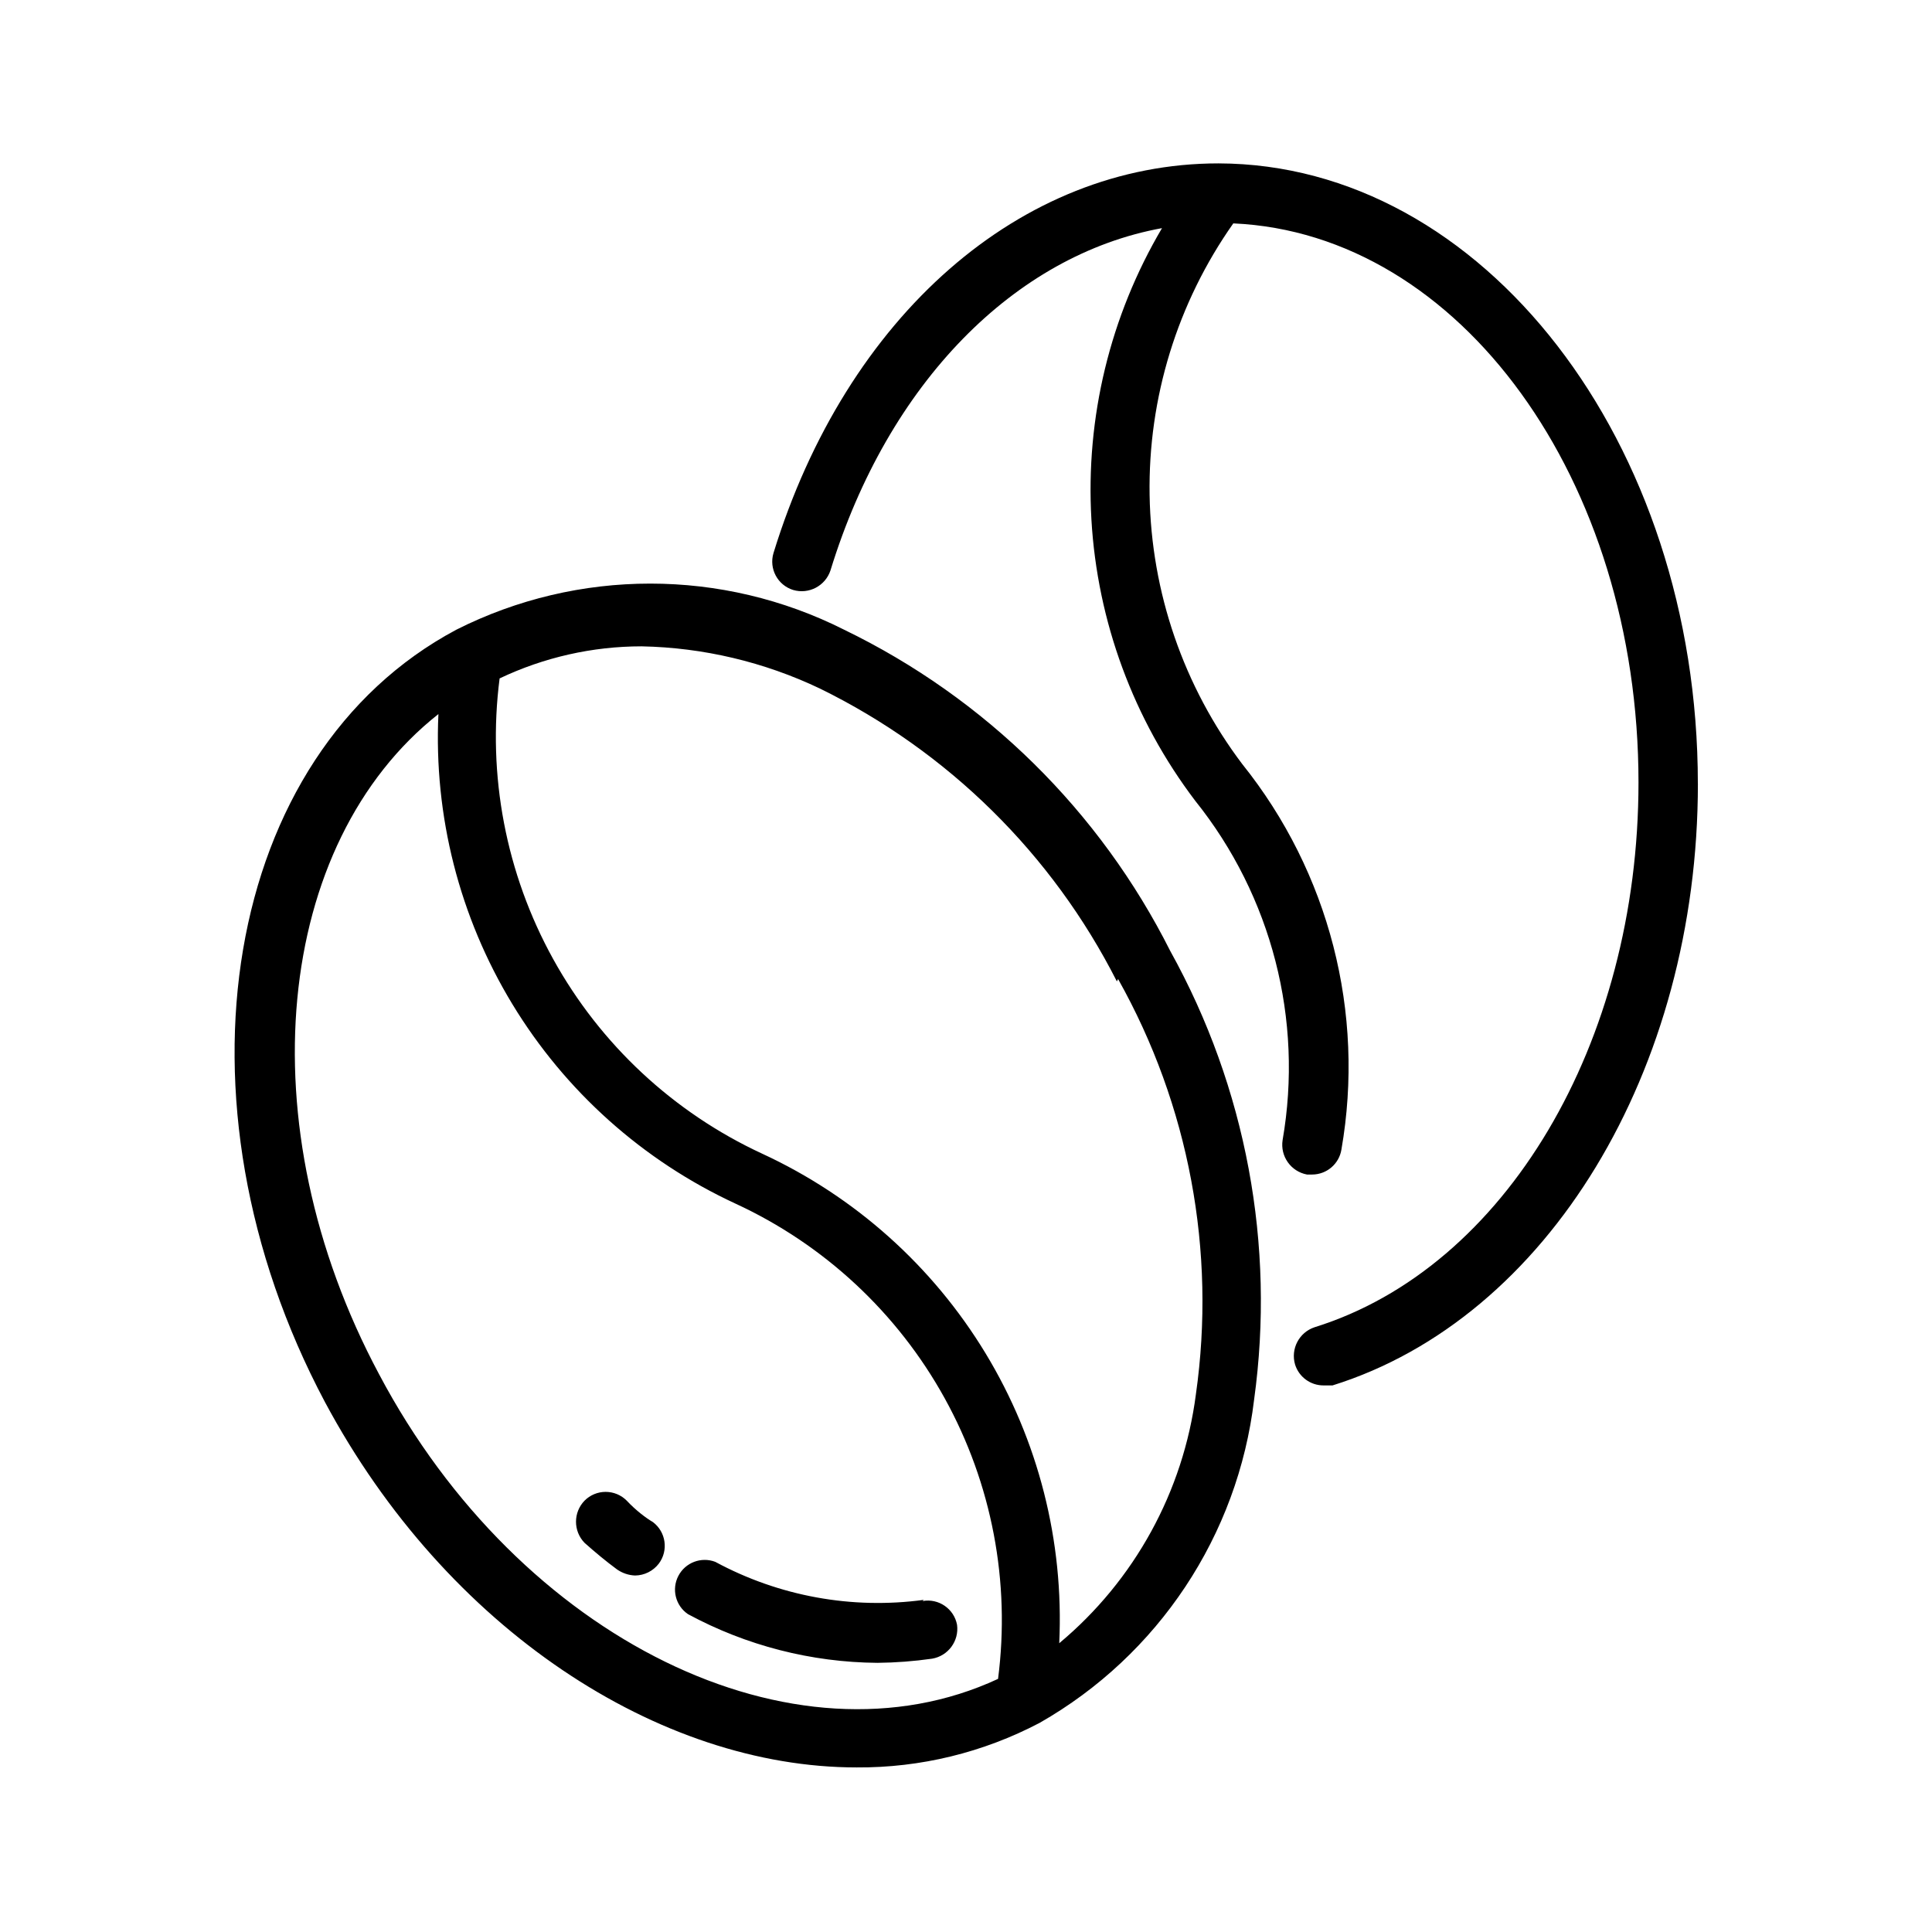 <?xml version="1.0" encoding="UTF-8"?>
<!-- Uploaded to: ICON Repo, www.iconrepo.com, Generator: ICON Repo Mixer Tools -->
<svg fill="#000000" width="800px" height="800px" version="1.1" viewBox="144 144 512 512" xmlns="http://www.w3.org/2000/svg">
 <path d="m593.96 351.66c0 76.043-39.832 141.7-96.824 159.49h-2.363c-3.457 0.02-6.519-2.215-7.559-5.512-1.238-4.168 1.066-8.562 5.199-9.918 50.539-15.742 85.805-75.258 85.805-144.37 0-80.137-47.23-145.48-107.38-148.15-14.836 21.051-22.602 46.27-22.18 72.02 0.426 25.75 9.02 50.699 24.539 71.25 23.031 28.703 32.605 65.926 26.293 102.18-0.613 3.789-3.875 6.586-7.715 6.613h-1.418 0.004c-4.269-0.801-7.125-4.844-6.457-9.133 5.535-31.898-2.894-64.637-23.145-89.898-16.371-21.562-25.953-47.516-27.523-74.543-1.57-27.031 4.941-53.914 18.707-77.23-38.887 7.086-72.578 40.934-87.852 90.688-1.355 4.129-5.75 6.434-9.918 5.195-4.109-1.285-6.426-5.637-5.195-9.762 19.363-62.977 65.652-103.28 117.92-103.28 70.062 0.156 127.05 73.84 127.05 164.37zm-139.81 44.398c20.07 36.176 27.859 77.887 22.199 118.87-4.289 35.949-25.379 67.727-56.836 85.648-14.945 7.863-31.602 11.922-48.488 11.809-52.27 0-108.63-36.527-140.91-96.824-42.508-79.98-26.922-171.77 34.793-204.67v-0.004c32.332-16.305 70.48-16.305 102.81 0 37.395 18.113 67.773 48.051 86.434 85.176zm-45.656 192.86c3.324-25.668-1.637-51.727-14.152-74.379-12.516-22.656-31.938-40.723-55.438-51.57-24.523-11.359-45.109-29.766-59.129-52.871s-20.84-49.863-19.59-76.863c-43.297 34.164-51.168 108.63-15.742 174.92 37.312 70.535 110.21 105.8 164.05 80.766zm31.488-184.84v0.004c-17.113-33.738-44.746-60.984-78.719-77.621-14.773-7.039-30.875-10.852-47.234-11.176-13.016 0.004-25.871 2.91-37.629 8.5-3.297 25.664 1.672 51.715 14.188 74.363 12.512 22.648 31.922 40.719 55.402 51.59 24.539 11.34 45.137 29.742 59.16 52.852 14.023 23.109 20.832 49.879 19.559 76.879 19.949-16.645 32.883-40.203 36.215-65.969 5.402-37.953-1.848-76.629-20.625-110.05zm-129.89 137.61c-1.48-1.492-3.492-2.328-5.59-2.328-2.102 0-4.113 0.836-5.59 2.328-3.019 3.113-3.019 8.062 0 11.18 2.832 2.519 5.668 4.879 8.66 7.086v-0.004c1.395 0.961 3.031 1.508 4.723 1.574 2.473-0.023 4.793-1.184 6.297-3.148 2.609-3.477 1.902-8.41-1.574-11.02-1.891-1.102-4.566-3.148-6.926-5.668zm78.719 26.293c-19.023 2.574-38.371-0.953-55.262-10.078-3.727-1.414-7.926 0.18-9.773 3.715-1.848 3.531-0.758 7.891 2.531 10.141 15.434 8.344 32.68 12.773 50.223 12.91 4.848-0.047 9.688-0.418 14.484-1.102 4.262-0.727 7.184-4.691 6.613-8.973-0.797-4.254-4.875-7.066-9.133-6.301z"/>
</svg>